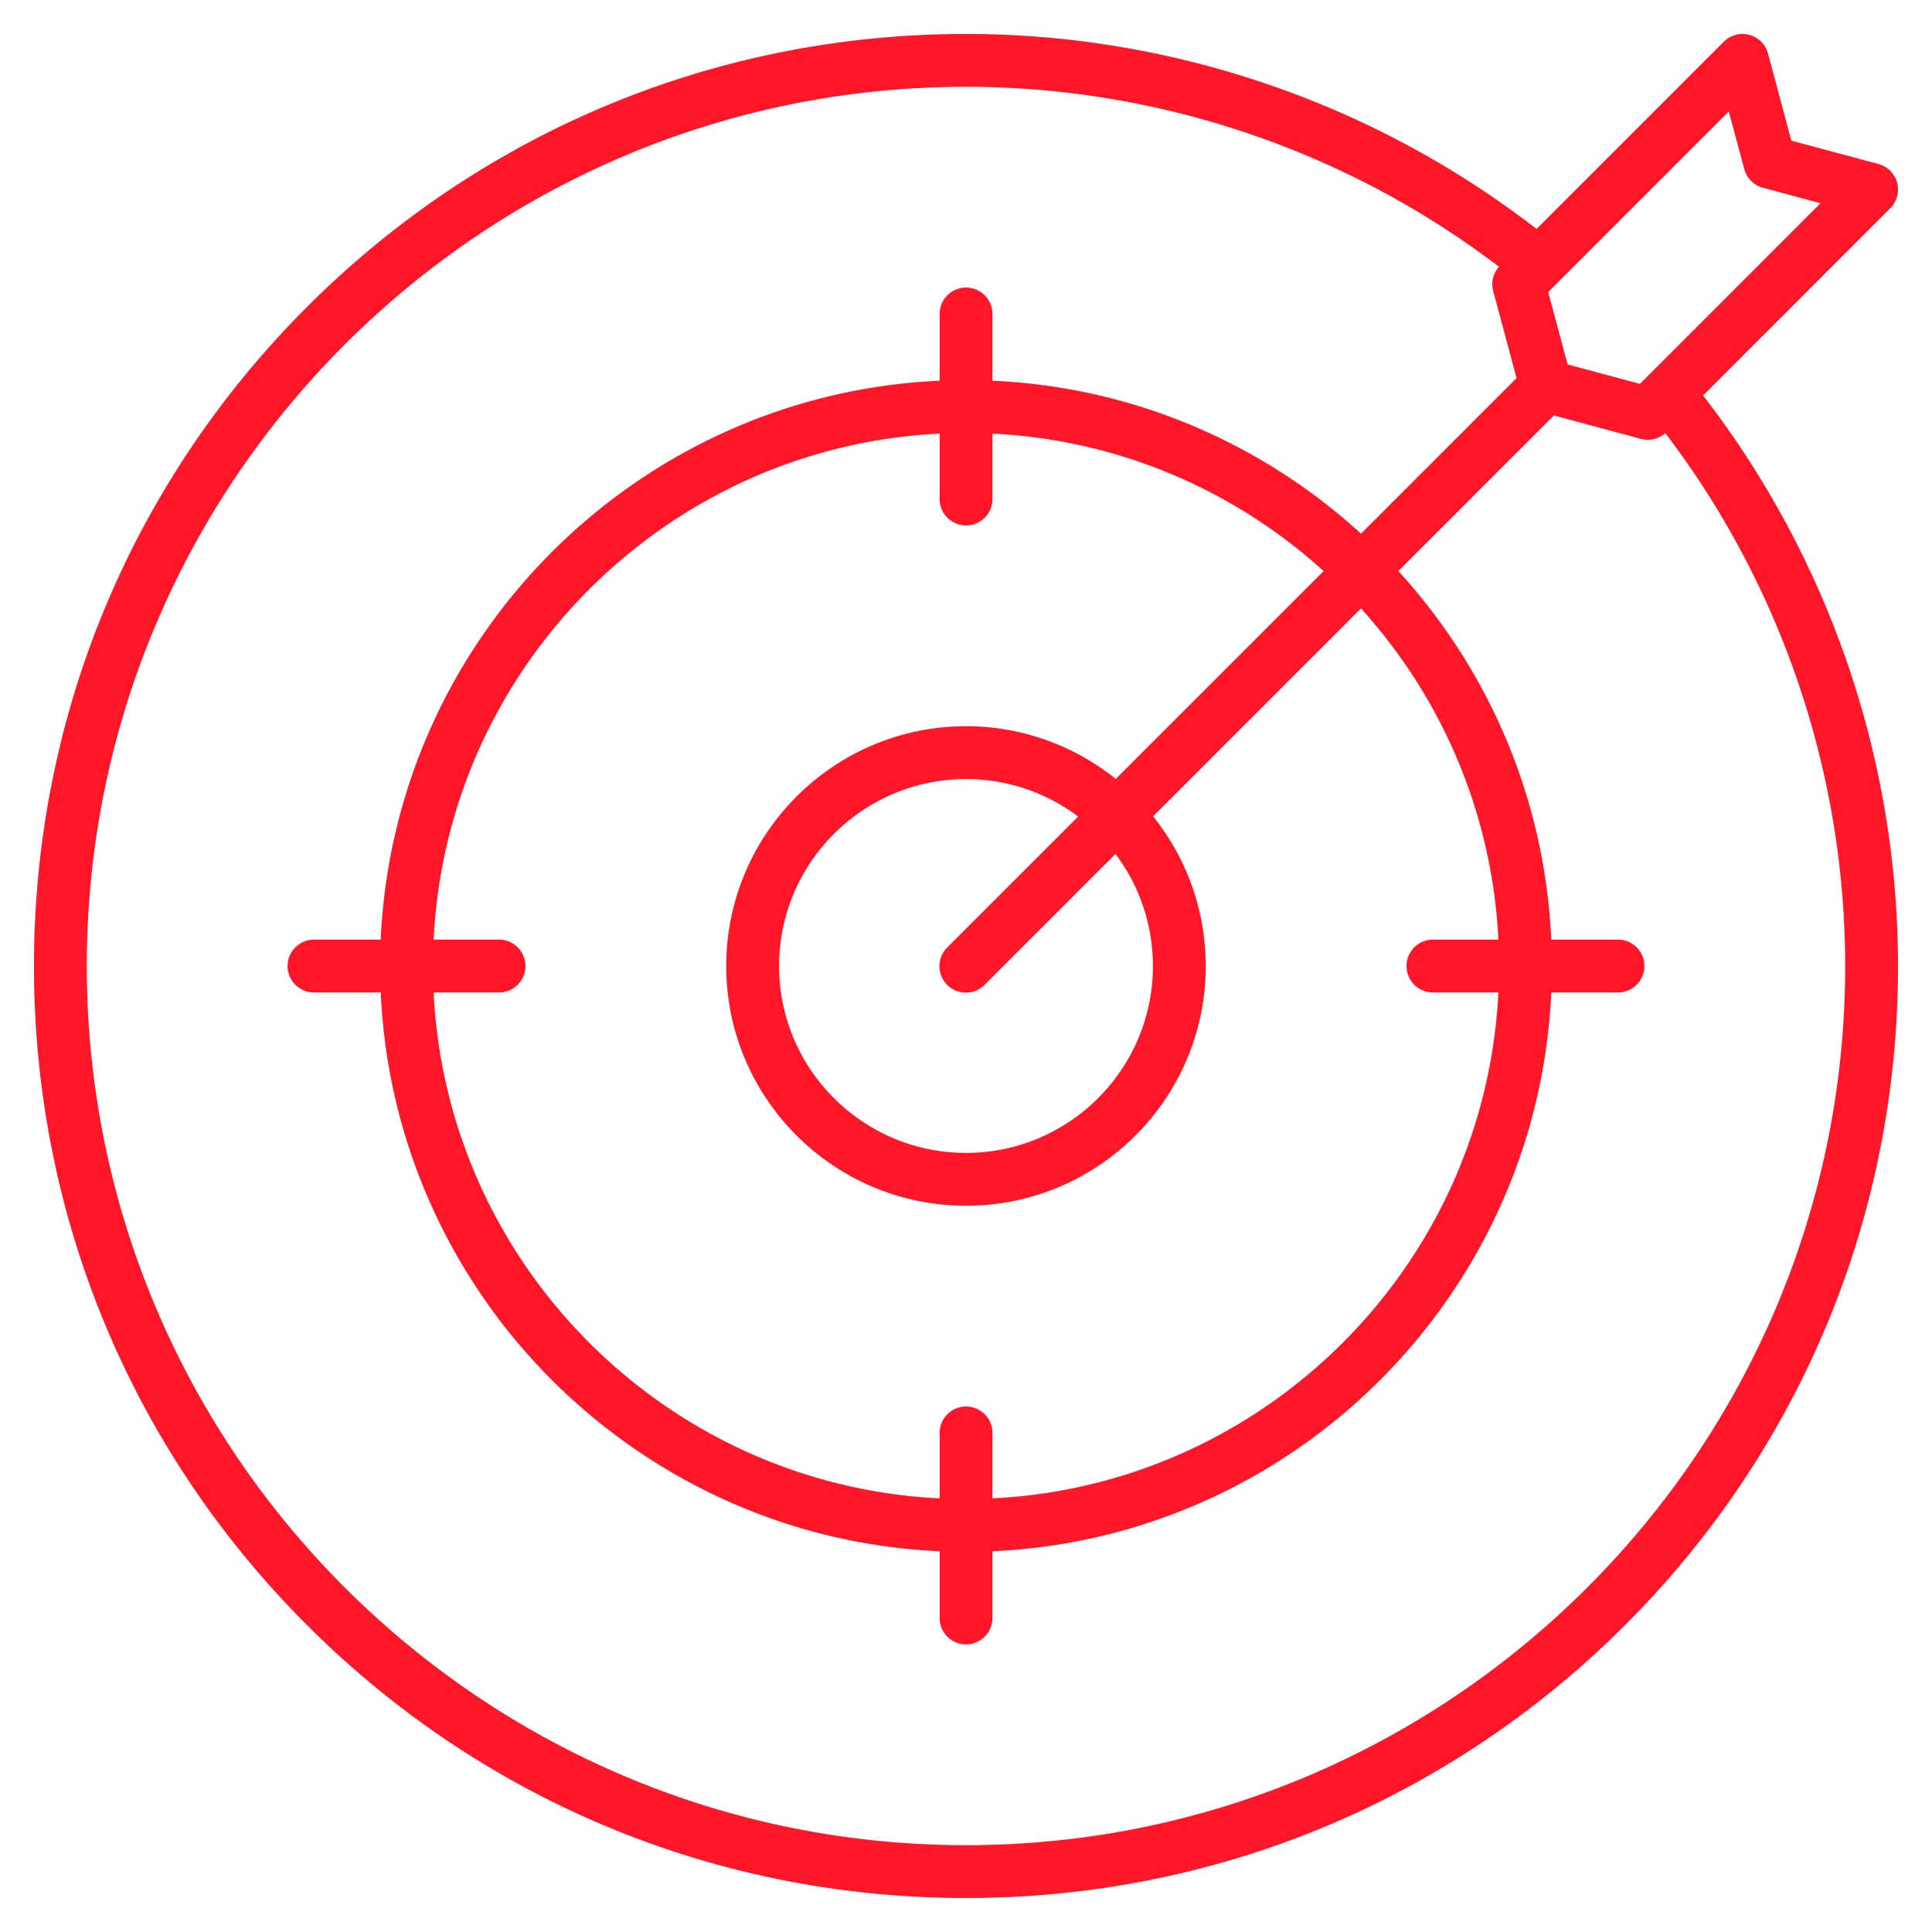 <svg xmlns="http://www.w3.org/2000/svg" xmlns:xlink="http://www.w3.org/1999/xlink" width="512" height="512" x="0" y="0" viewBox="0 0 512 512" style="enable-background:new 0 0 512 512" xml:space="preserve"><g><path d="M500.947 55.169a7.004 7.004 0 0 0-3.147-11.715l-23.077-6.177-6.177-23.077a7.003 7.003 0 0 0-11.716-3.145l-49.629 49.629c-43.078-33.366-96.51-51.68-151.188-51.68-65.976 0-128.005 25.694-174.661 72.35-46.655 46.655-72.349 108.684-72.349 174.66s25.694 128 72.35 174.647c46.654 46.646 108.683 72.335 174.661 72.335s128.001-25.689 174.647-72.335 72.335-108.671 72.335-174.647c0-54.695-18.31-108.131-51.669-151.202l49.62-49.644zm-42.801-25.627 4.102 15.268a7.002 7.002 0 0 0 4.943 4.943l15.271 4.103-47.858 47.881-19.177-5.157-5.138-19.181zM256.014 488.995c-128.481 0-233.008-104.515-233.008-232.98S127.533 23.006 256.014 23.006c50.994 0 100.833 16.889 141.222 47.684a6.992 6.992 0 0 0-1.519 6.427l6.183 23.082-41.221 41.228c-26.014-23.79-60.126-38.855-97.664-40.53V83.214a7.001 7.001 0 0 0-14.002 0v17.683c-80.063 3.571-144.544 68.052-148.115 148.115H83.215a7.001 7.001 0 0 0 0 14.002h17.683c3.572 80.048 68.052 144.516 148.115 148.087v17.684a7.001 7.001 0 0 0 14.002 0v-17.684c80.048-3.571 144.516-68.039 148.087-148.087h17.684a7.001 7.001 0 0 0 0-14.002h-17.684c-1.674-37.545-16.736-71.664-40.523-97.683l41.219-41.226 23.078 6.206a6.982 6.982 0 0 0 1.818.241 6.998 6.998 0 0 0 4.634-1.764c30.784 40.381 47.666 90.221 47.666 141.227 0 128.465-104.515 232.98-232.98 232.98zm123.732-225.979h17.344c-3.548 72.326-61.749 130.527-134.075 134.075v-17.344a7.001 7.001 0 0 0-14.002 0v17.344c-72.341-3.547-130.554-61.748-134.103-134.075h17.344a7.001 7.001 0 0 0 0-14.002H114.91c3.548-72.342 61.761-130.555 134.103-134.103v17.344a7.001 7.001 0 0 0 14.002 0v-17.344c33.68 1.653 64.296 15.158 87.758 36.425l-55.087 55.097c-10.88-8.731-24.672-13.971-39.672-13.971-35.043 0-63.553 28.51-63.553 63.553s28.51 63.524 63.553 63.524 63.524-28.497 63.524-63.524c0-15.001-5.234-28.794-13.954-39.677l55.09-55.1c21.262 23.467 34.764 54.089 36.416 87.775h-17.344a7.001 7.001 0 0 0 0 14.002zm-74.211-7.001c0 27.306-22.215 49.521-49.521 49.521s-49.55-22.215-49.55-49.521 22.228-49.55 49.55-49.55c11.138 0 21.427 3.7 29.708 9.934l-34.66 34.666a7.001 7.001 0 1 0 9.901 9.9l34.654-34.661a49.307 49.307 0 0 1 9.916 29.71z" fill="#ff1628" opacity="1" data-original="#000000"></path></g></svg>